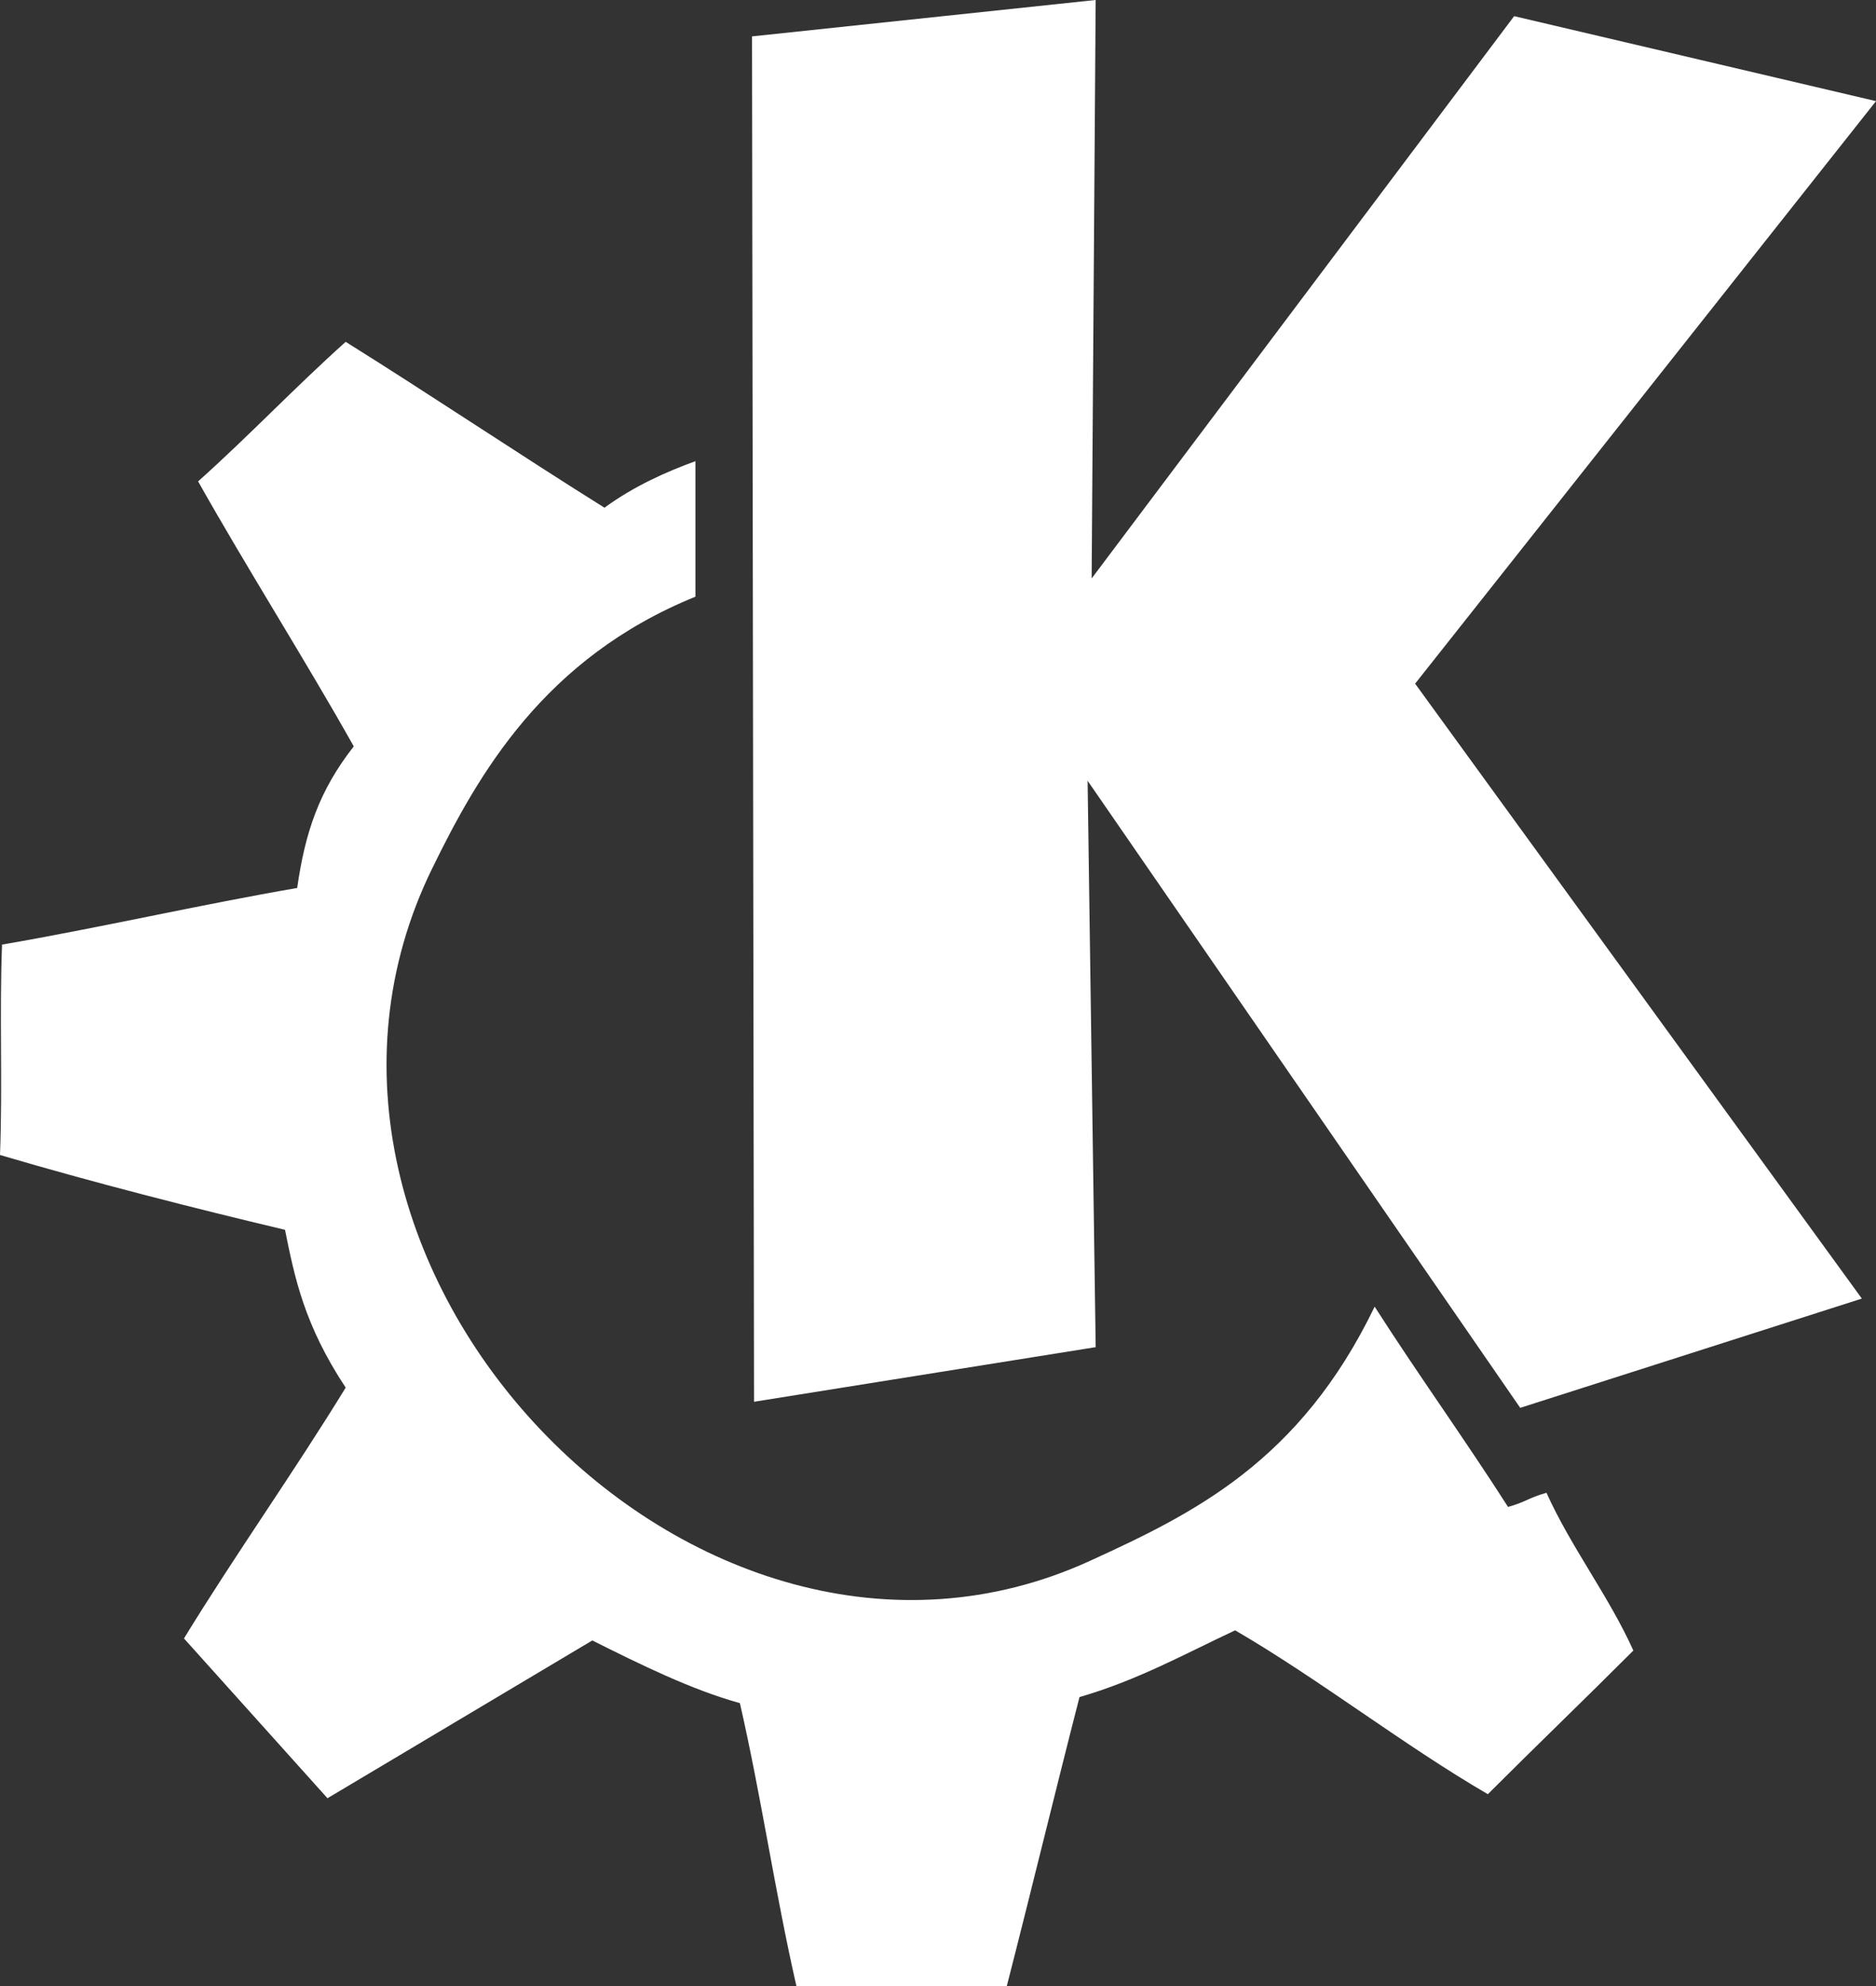<?xml version="1.0" encoding="UTF-8" standalone="no"?>
<!-- Created with Inkscape (http://www.inkscape.org/) -->

<svg
   xmlns:dc="http://purl.org/dc/elements/1.1/"
   xmlns:cc="http://creativecommons.org/ns#"
   xmlns:rdf="http://www.w3.org/1999/02/22-rdf-syntax-ns#"
   xmlns:svg="http://www.w3.org/2000/svg"
   xmlns="http://www.w3.org/2000/svg"
   xmlns:sodipodi="http://sodipodi.sourceforge.net/DTD/sodipodi-0.dtd"
   xmlns:inkscape="http://www.inkscape.org/namespaces/inkscape"
   width="151.938"
   height="160.779"
   id="svg6872"
   version="1.1"
   inkscape:version="0.48.4 r9939"
   sodipodi:docname="Nouveau document 3">
  <rect width="100%" height="100%" fill="#333333" stroke="none"/>
  <defs
     id="defs6874" />
  <sodipodi:namedview
     id="base"
     pagecolor="#ffffff"
     bordercolor="#666666"
     borderopacity="1.0"
     inkscape:pageopacity="0.0"
     inkscape:pageshadow="2"
     inkscape:zoom="0.35"
     inkscape:cx="239.54018"
     inkscape:cy="-11.039133"
     inkscape:document-units="px"
     inkscape:current-layer="layer1"
     showgrid="false"
     fit-margin-top="0"
     fit-margin-left="0"
     fit-margin-right="0"
     fit-margin-bottom="0"
     inkscape:window-width="486"
     inkscape:window-height="415"
     inkscape:window-x="65"
     inkscape:window-y="24"
     inkscape:window-maximized="0" />
  <g
     inkscape:label="Calque 1"
     inkscape:groupmode="layer"
     id="layer1"
     transform="translate(-135.46,-360.544)">
    <path
       id="path4994"
       style="fill:#ffffff;fill-opacity:1;fill-rule:nonzero;stroke:none;display:inline"
       d="m 191.783,408.843 c 0,-3.93 0,-7.041 0,-10.971 -2.402,0.874 -4.968,2.02 -7.368,3.766 -6.985,-4.367 -13.97,-9.06 -20.957,-13.425 -4.147,3.711 -7.806,7.588 -11.953,11.296 3.932,6.985 8.679,14.461 12.607,21.448 -2.823,3.599 -3.941,6.982 -4.583,11.461 -7.641,1.31 -16.263,3.274 -23.905,4.584 -0.216,5.678 0.056,11.351 -0.164,17.027 7.423,2.196 15.664,4.298 23.084,6.058 0.767,3.792 1.533,7.668 4.914,12.773 -4.147,6.768 -8.951,13.535 -13.098,20.302 3.931,4.365 7.695,8.569 11.623,12.934 6.988,-4.148 14.464,-8.623 21.448,-12.771 3.93,1.965 8.024,3.984 11.954,5.075 1.746,7.639 2.838,15.281 4.582,22.922 5.676,0 11.352,0 17.028,0 1.964,-7.642 3.93,-15.771 5.894,-23.413 4.732,-1.365 8.744,-3.603 12.606,-5.403 6.768,3.931 13.697,9.334 20.466,13.262 3.712,-3.711 8.078,-7.915 11.785,-11.626 -1.962,-4.365 -5.072,-8.402 -7.036,-12.77 -1.528,0.436 -1.586,0.71 -3.112,1.147 -3.491,-5.46 -7.312,-10.754 -10.804,-16.211 -6.061,12.555 -14.684,16.745 -23.048,20.571 -31.934,14.609 -68.888,-24.139 -53.293,-56.021 3.74,-7.647 9.059,-17.035 21.328,-22.016 l 0,0 z m 4.746,65.162 27.671,-4.42 -0.655,-45.846 35.038,50.759 27.669,-8.844 -36.181,-49.773 37.328,-47.151 -29.308,-6.878 -34.219,45.515 0.326,-46.824 -27.832,2.947 0.163,110.514 0,0"
       inkscape:connector-curvature="0" />
  </g>
</svg>
